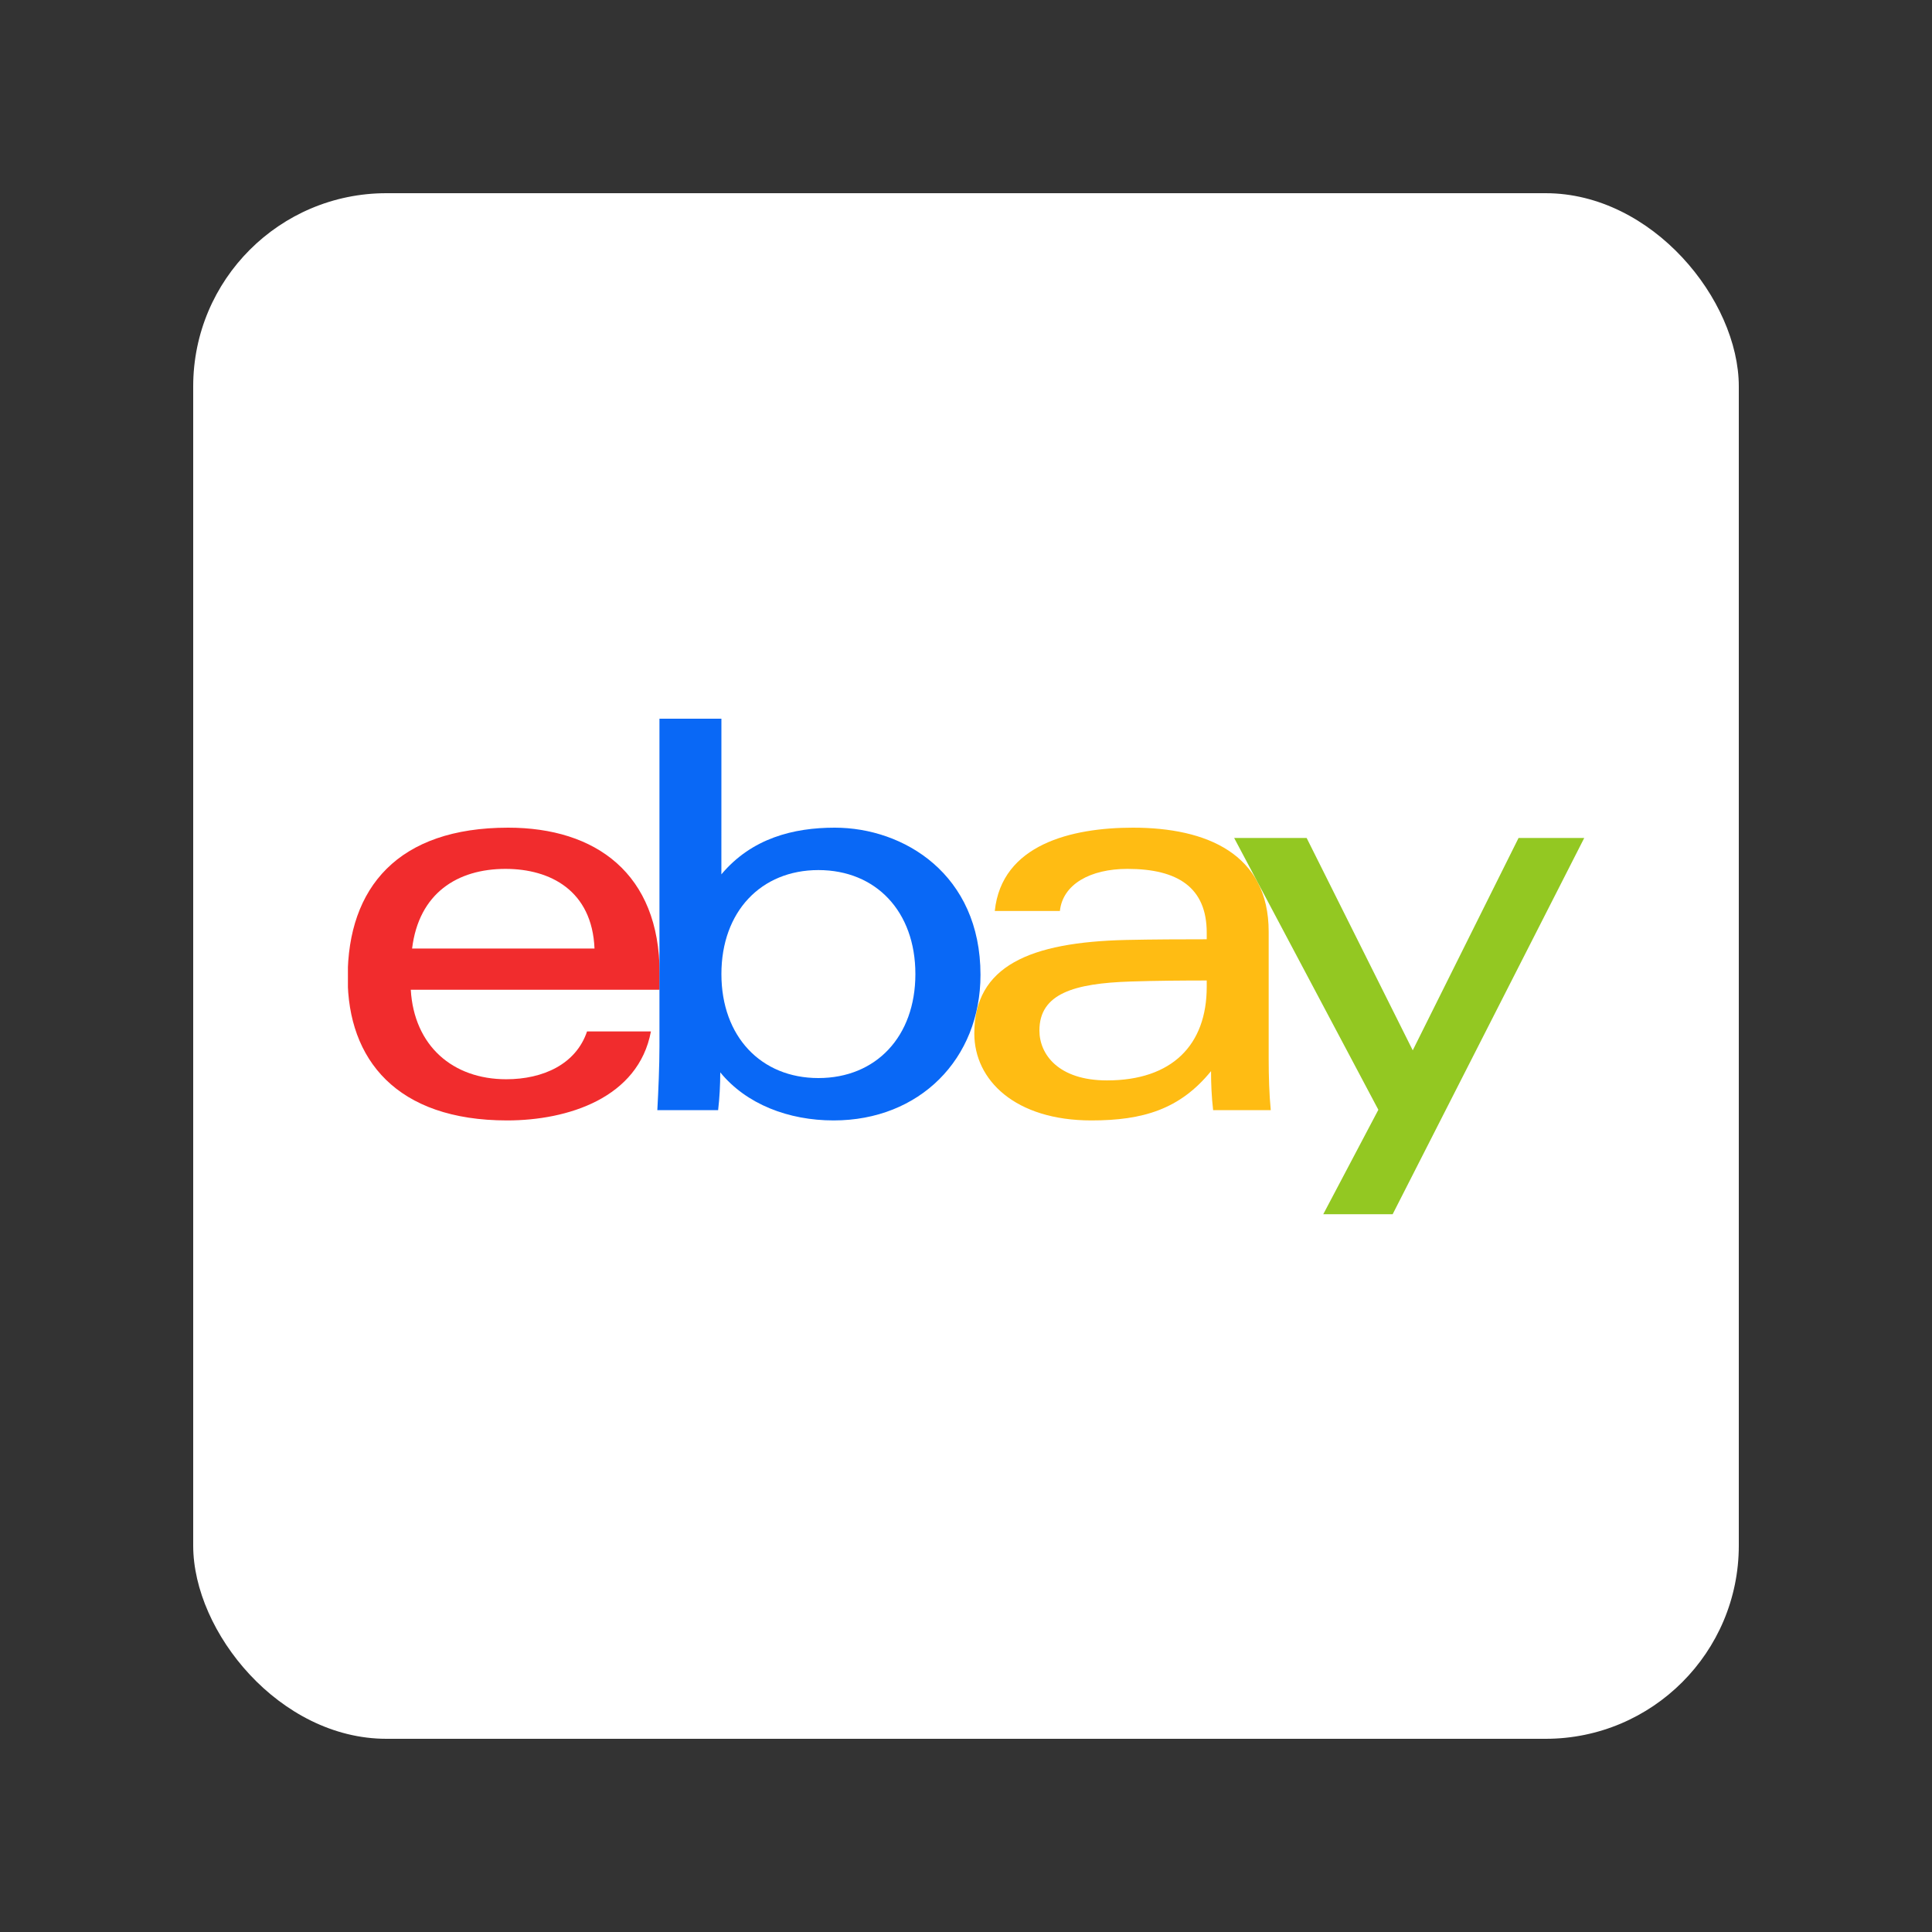<svg xmlns="http://www.w3.org/2000/svg" width="60" height="60" viewBox="0 0 60 60" fill="none"><rect x="0" y="0" width="60" height="60" fill="#333333" stroke="none"/><rect x="6" y="6" width="48" height="48" rx="6" fill="white"></rect><g clip-path="url(#clip0_61690_135346)"><path d="M35.109 30.482C33.364 30.539 32.28 30.854 32.28 32.003C32.28 32.747 32.873 33.553 34.379 33.553C36.398 33.553 37.476 32.453 37.476 30.648L37.476 30.45C36.768 30.45 35.895 30.456 35.109 30.482ZM39.4 32.866C39.4 33.426 39.416 33.979 39.465 34.477H37.675C37.627 34.067 37.61 33.66 37.61 33.265C36.642 34.454 35.491 34.796 33.894 34.796C31.526 34.796 30.258 33.544 30.258 32.096C30.258 29.999 31.983 29.26 34.977 29.191C35.796 29.173 36.715 29.17 37.476 29.17L37.476 28.965C37.476 27.561 36.575 26.984 35.015 26.984C33.857 26.984 33.004 27.463 32.916 28.291H30.894C31.108 26.226 33.277 25.704 35.185 25.704C37.47 25.704 39.4 26.517 39.4 28.934L39.4 32.866Z" fill="#FFBC13"></path><path d="M18.463 29.457C18.388 27.657 17.089 26.984 15.7 26.984C14.203 26.984 13.008 27.741 12.798 29.457H18.463ZM12.757 30.737C12.86 32.484 14.065 33.517 15.721 33.517C16.868 33.517 17.889 33.049 18.231 32.032H20.215C19.829 34.096 17.637 34.796 15.749 34.796C12.318 34.796 10.797 32.906 10.797 30.358C10.797 27.552 12.37 25.704 15.781 25.704C18.496 25.704 20.485 27.125 20.485 30.226V30.737H12.757Z" fill="#F12C2D"></path><path d="M25.416 33.48C27.204 33.48 28.428 32.193 28.428 30.25C28.428 28.308 27.204 27.021 25.416 27.021C23.637 27.021 22.404 28.308 22.404 30.25C22.404 32.193 23.637 33.48 25.416 33.48ZM20.48 22.32H22.404L22.403 27.154C23.346 26.03 24.645 25.704 25.924 25.704C28.068 25.704 30.45 27.151 30.45 30.275C30.45 32.891 28.556 34.796 25.889 34.796C24.492 34.796 23.178 34.295 22.368 33.303C22.368 33.7 22.346 34.099 22.302 34.477H20.414C20.447 33.866 20.48 33.105 20.48 32.49L20.48 22.32Z" fill="#0968F6"></path><path d="M49.2 26.024L43.25 37.709H41.095L42.806 34.465L38.328 26.024H40.579L43.874 32.619L47.16 26.024H49.2Z" fill="#93C822"></path></g><defs><clipPath id="clip0_61690_135346"><rect width="38.4" height="15.389" fill="white" transform="translate(10.805 22.319)"></rect></clipPath></defs></svg>